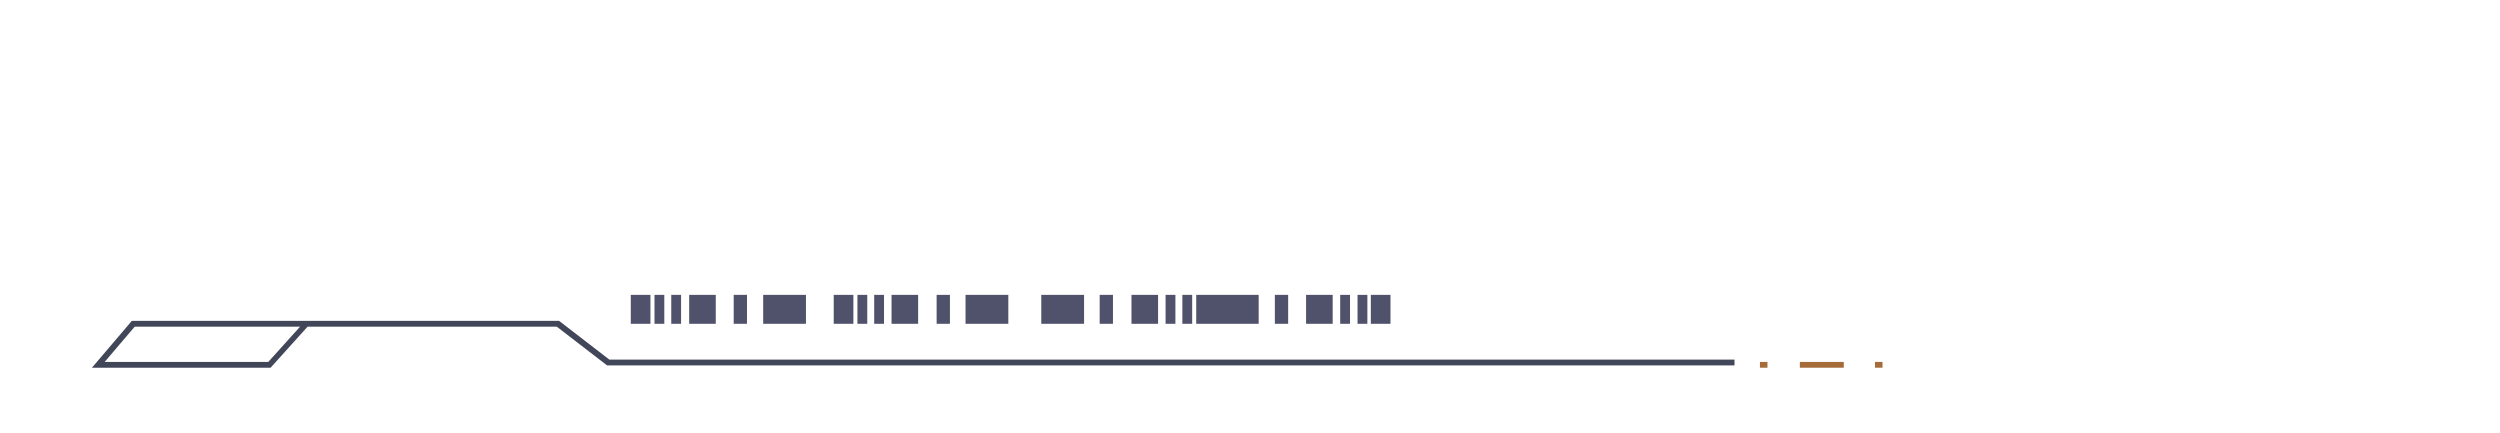 <?xml version="1.0" encoding="utf-8"?>
<!-- Generator: Adobe Illustrator 26.3.1, SVG Export Plug-In . SVG Version: 6.00 Build 0)  -->
<svg version="1.1" baseProfile="tiny" id="Layer_2_00000000928470470531697120000001942185049530255279_"
	 xmlns="http://www.w3.org/2000/svg" xmlns:xlink="http://www.w3.org/1999/xlink" x="0px" y="0px" viewBox="0 0 432.4 74.9"
	 overflow="visible" xml:space="preserve">
<g>
	<rect x="311.3" y="62.6" fill="#A56C39" width="7.6" height="1"/>
	<rect x="324.3" y="62.6" fill="#A56C39" width="1.3" height="1"/>
	<rect x="304.4" y="62.6" fill="#A56C39" width="1.3" height="1"/>
	<path fill="#414658" d="M46.8,63.6H15.9l6.9-8.1h73.9l8.7,6.7h194.6v1H105l-8.7-6.7H53.2C53.2,56.5,46.8,63.6,46.8,63.6z
		 M18.1,62.6h28.3l5.5-6.1H23.3C23.3,56.5,18.1,62.6,18.1,62.6z"/>
</g>
<path fill="#50516B" d="M147.6,56h-3.4v-5h3.4C147.6,51,147.6,56,147.6,56z M150,51h-1.7v5h1.7V51z M152.9,51h-1.7v5h1.7V51z
	 M158.8,51h-4.6v5h4.6V51z M164.3,51H162v5h2.3V51z M174.4,51h-7.4v5h7.4V51z M206.9,56h3.4v-5h-3.4V56z M204.5,56h1.7v-5h-1.7V56z
	 M201.6,56h1.7v-5h-1.7V56z M195.7,56h4.6v-5h-4.6V56z M190.2,56h2.3v-5h-2.3V56z M180.1,56h7.4v-5h-7.4V56z M237.1,56h3.4v-5h-3.4
	V56z M234.8,56h1.7v-5h-1.7V56z M231.8,56h1.7v-5h-1.7V56z M225.9,56h4.6v-5h-4.6V56z M220.5,56h2.3v-5h-2.3V56z M210.3,56h7.4v-5
	h-7.4V56z M112.5,51h-3.4v5h3.4V51z M114.9,51h-1.7v5h1.7V51z M117.8,51h-1.7v5h1.7V51z M123.8,51h-4.6v5h4.6V51z M129.2,51h-2.3v5
	h2.3V51z M139.3,51H132v5h7.4V51z"/>
</svg>
